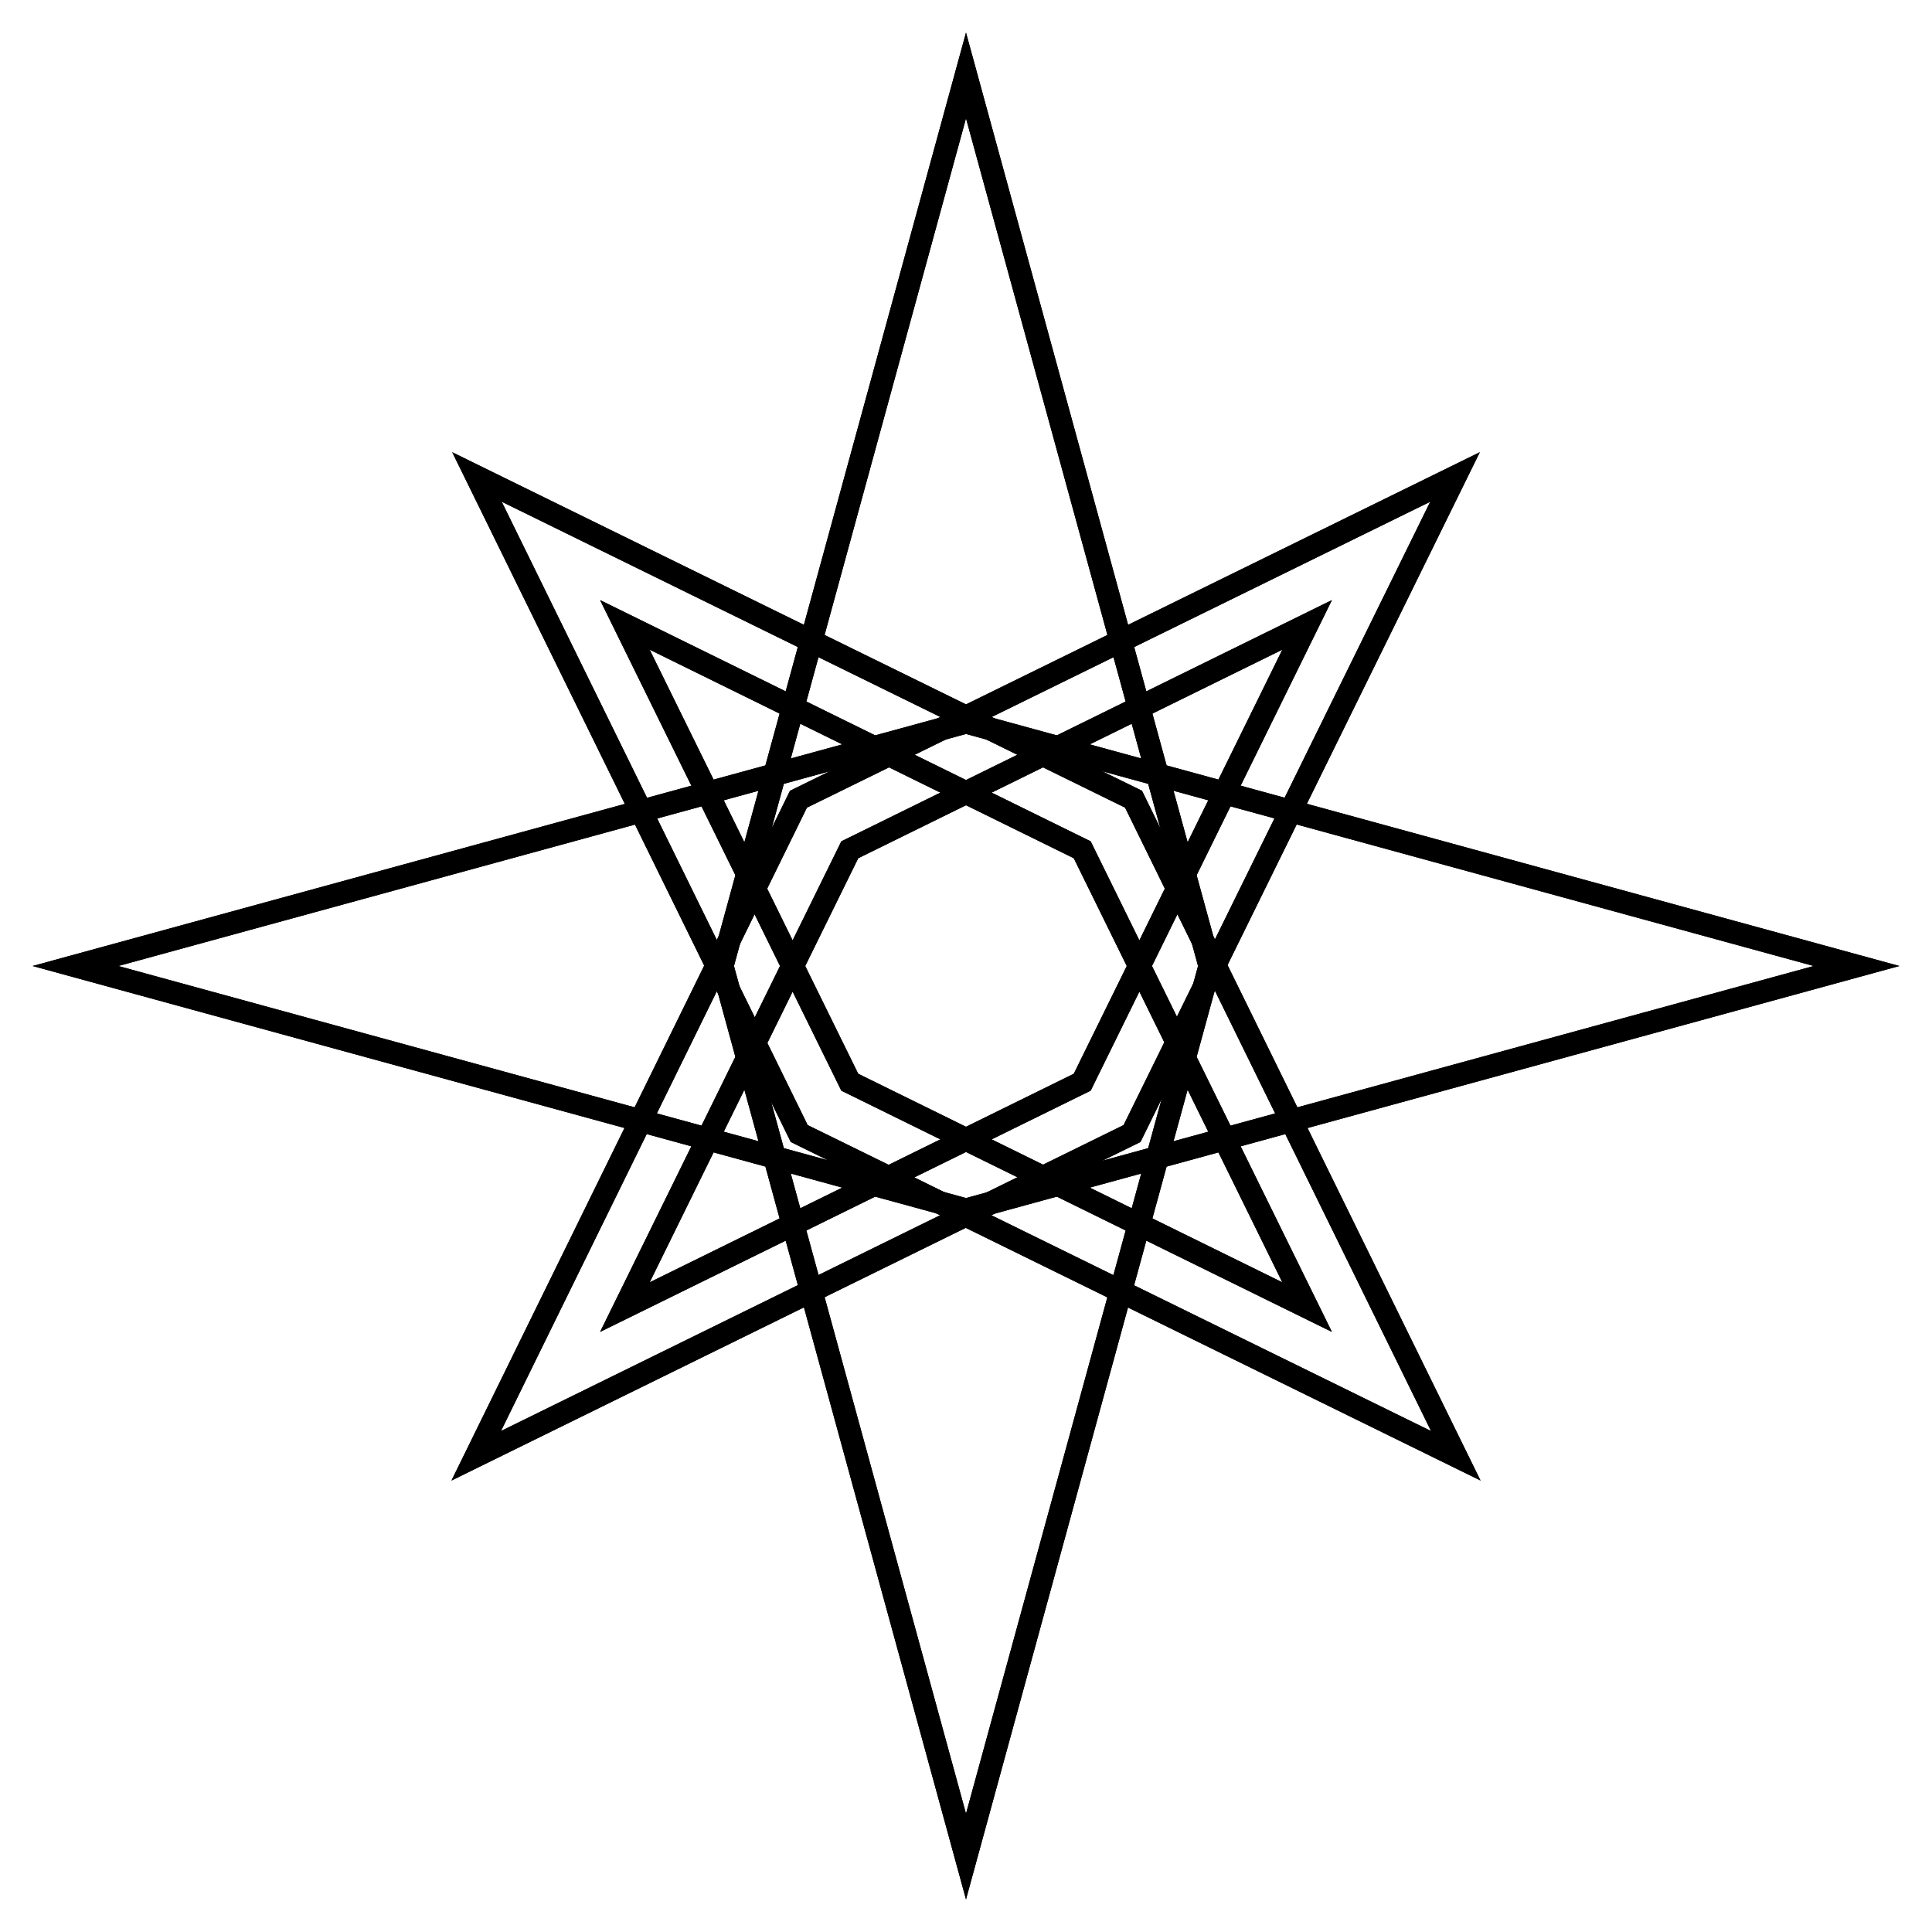 <?xml version="1.0" encoding="utf-8"?>
<!-- Svg Vector Icons : http://www.onlinewebfonts.com/icon -->
<!DOCTYPE svg PUBLIC "-//W3C//DTD SVG 1.1//EN" "http://www.w3.org/Graphics/SVG/1.1/DTD/svg11.dtd">
<svg version="1.1" xmlns="http://www.w3.org/2000/svg" xmlns:xlink="http://www.w3.org/1999/xlink" x="0px" y="0px" viewBox="0 0 256 256" enable-background="new 0 0 256 256" xml:space="preserve">
<g><g><path stroke-width="3" fill-opacity="0" stroke="#000000"  d="M192.9,192.9l-87-42.7l-42.7-87l87,42.7L192.9,192.9L192.9,192.9z M112.6,143.4l60.6,29.8l-29.8-60.6L82.8,82.8L112.6,143.4L112.6,143.4z"/><path stroke-width="3" fill-opacity="0" stroke="#000000"  d="M63.1,192.9l42.7-87l87-42.7l-42.8,87L63.1,192.9L63.1,192.9z M112.6,112.6l-29.8,60.6l60.6-29.8l29.8-60.6L112.6,112.6L112.6,112.6z"/><path stroke-width="3" fill-opacity="0" stroke="#000000"  d="M128,246L95.7,128L128,10l32.3,118L128,246z"/><path stroke-width="3" fill-opacity="0" stroke="#000000"  d="M10,128l118-32.3L246,128l-118,32.3L10,128z"/><path stroke-width="3" fill-opacity="0" stroke="#000000"  d="M192.9,192.9l-87-42.7l-42.7-87l87,42.7L192.9,192.9L192.9,192.9z M112.6,143.4l60.6,29.8l-29.8-60.6L82.8,82.8L112.6,143.4L112.6,143.4z"/><path stroke-width="3" fill-opacity="0" stroke="#000000"  d="M63.1,192.9l42.7-87l87-42.7l-42.8,87L63.1,192.9L63.1,192.9z M112.6,112.6l-29.8,60.6l60.6-29.8l29.8-60.6L112.6,112.6L112.6,112.6z"/><path stroke-width="3" fill-opacity="0" stroke="#000000"  d="M128,246L95.7,128L128,10l32.3,118L128,246z"/><path stroke-width="3" fill-opacity="0" stroke="#000000"  d="M10,128l118-32.3L246,128l-118,32.3L10,128z"/></g></g>
</svg>